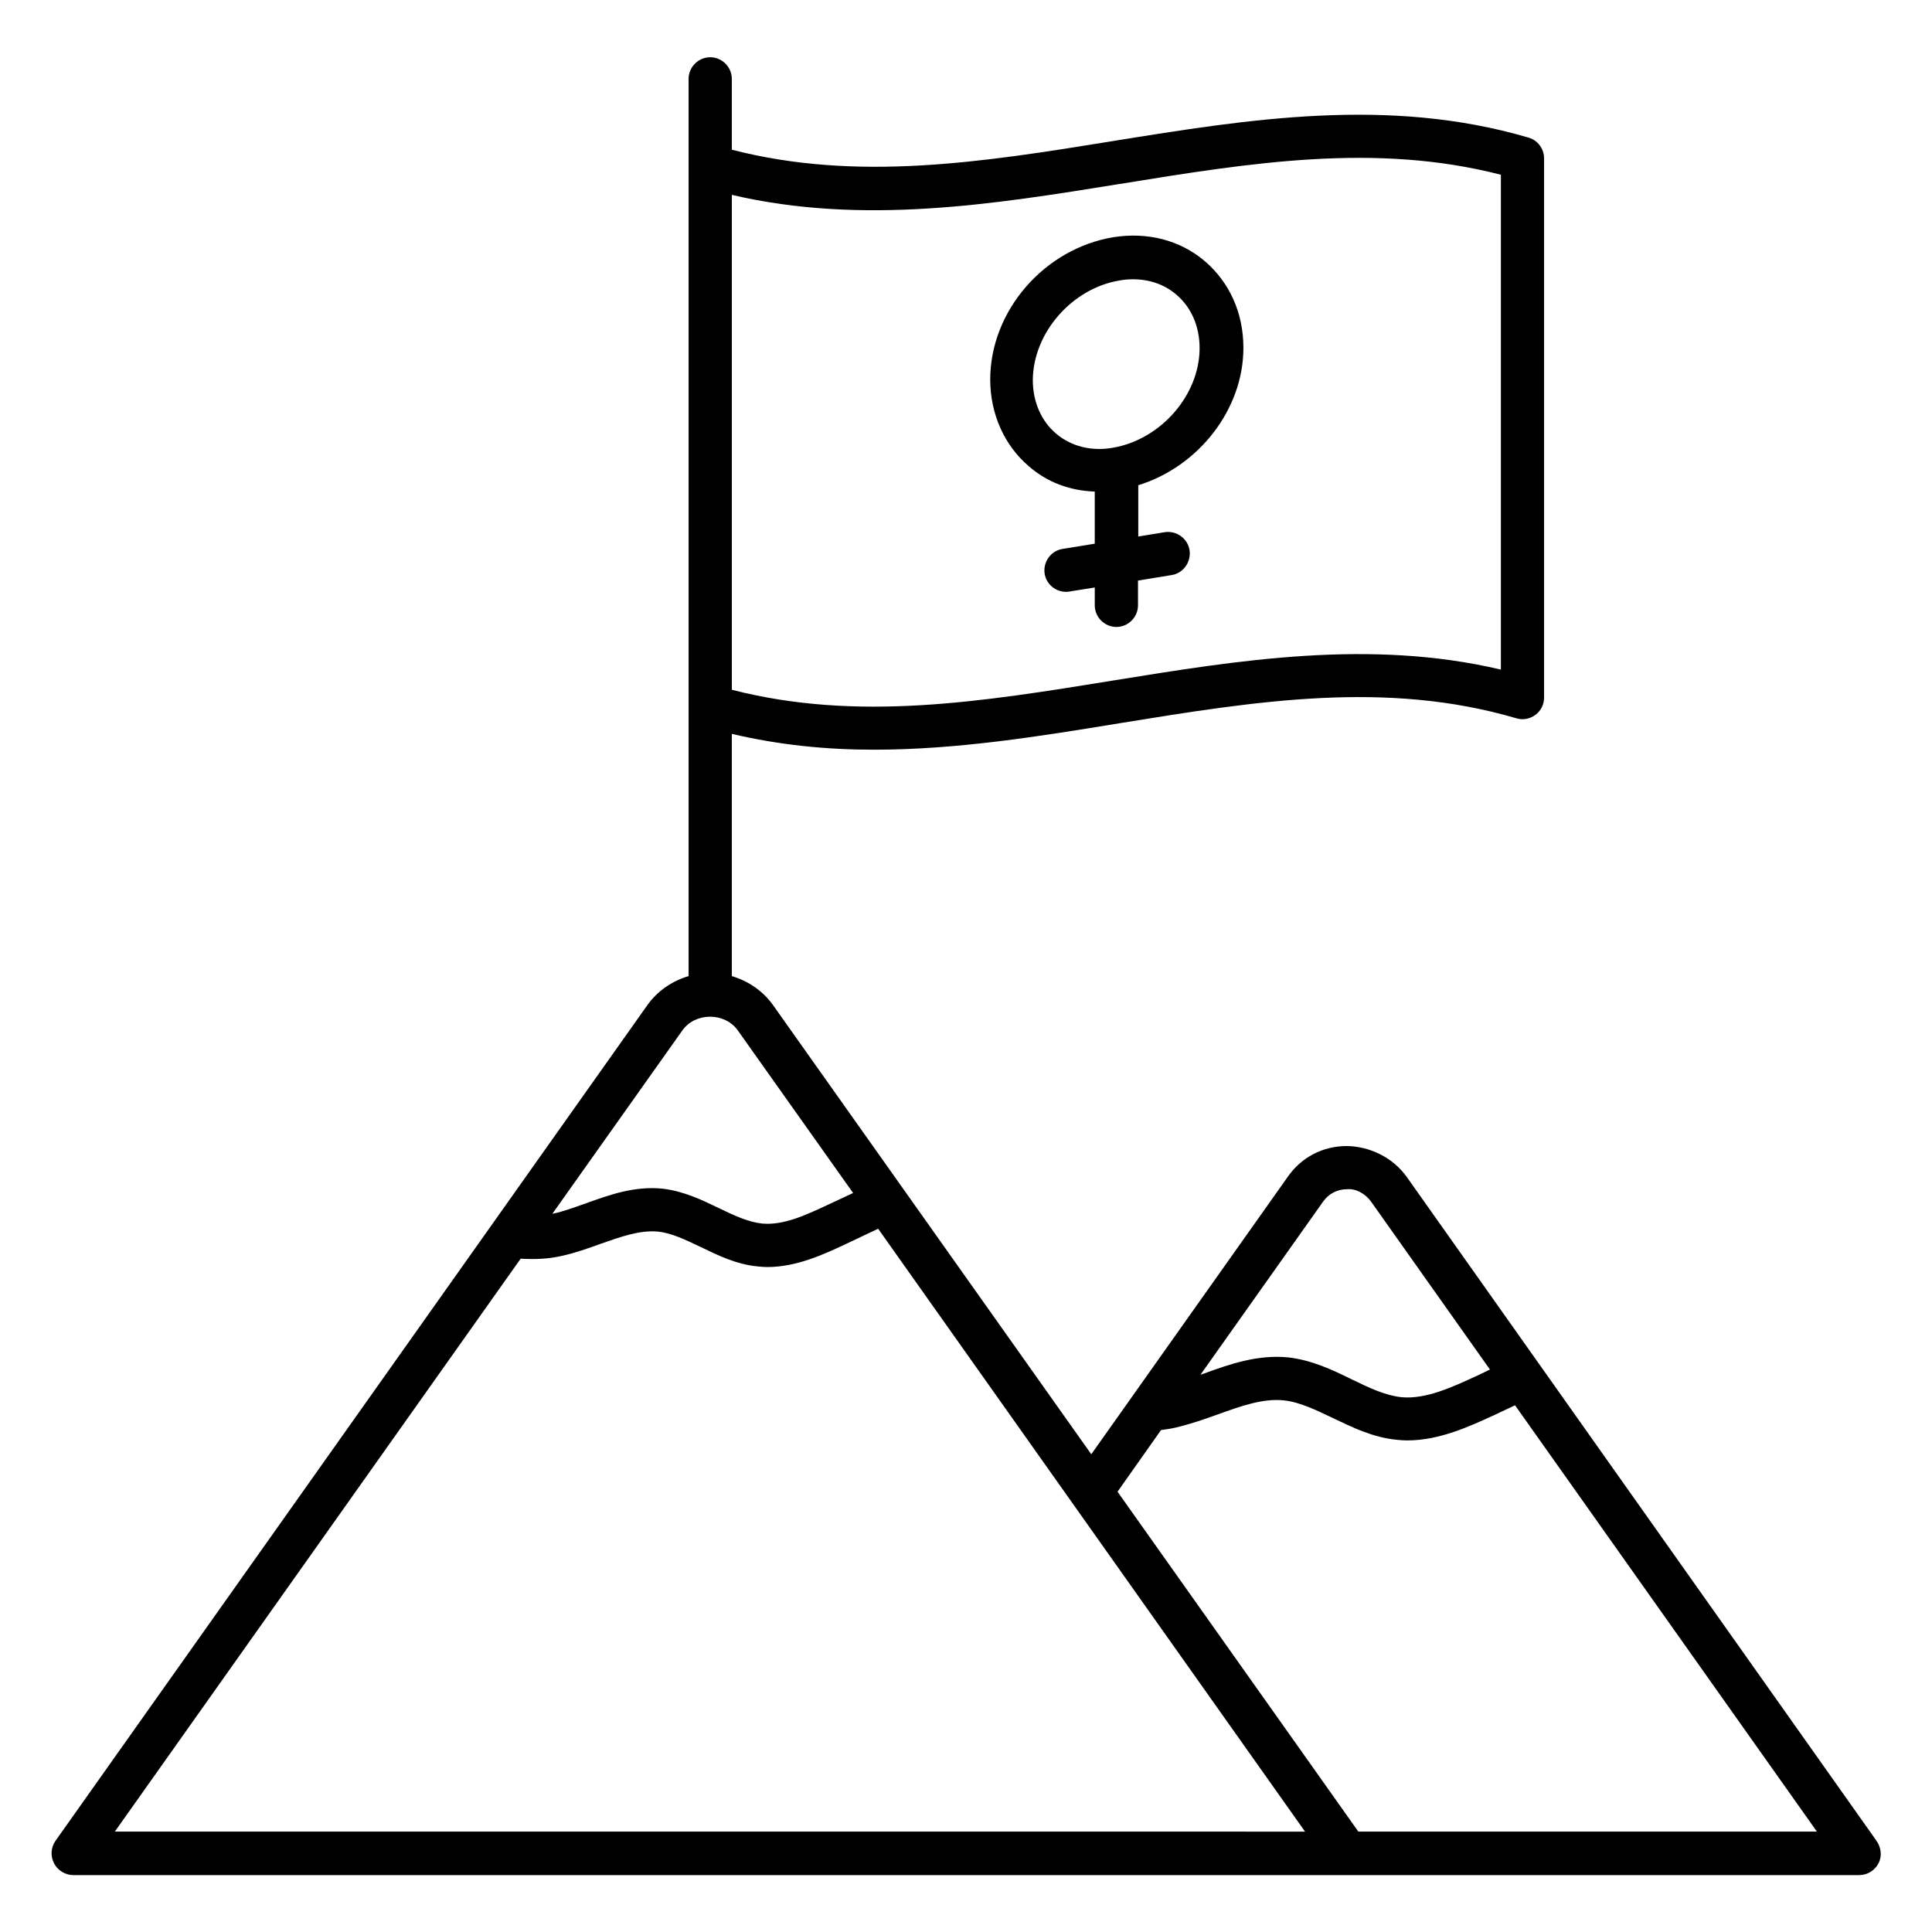 <?xml version="1.0" encoding="UTF-8"?>
<!-- Uploaded to: SVG Repo, www.svgrepo.com, Generator: SVG Repo Mixer Tools -->
<svg fill="#000000" width="800px" height="800px" version="1.1" viewBox="144 144 512 512" xmlns="http://www.w3.org/2000/svg">
 <g>
  <path d="m434.12 274.27v13.816c-2.824 0.457-5.648 0.918-8.473 1.375-3.129 0.457-5.266 3.434-4.809 6.566 0.457 2.824 2.902 4.809 5.648 4.809 0.305 0 0.609 0 0.918-0.078 2.215-0.383 4.504-0.688 6.719-1.07v4.734c0 3.129 2.594 5.727 5.727 5.727 3.129 0 5.727-2.594 5.727-5.727v-6.566c2.977-0.457 5.879-0.992 8.855-1.449 3.129-0.457 5.266-3.434 4.809-6.566-0.457-3.129-3.434-5.266-6.566-4.809-2.367 0.383-4.734 0.762-7.023 1.145v-13.586c15.879-4.887 27.863-20 27.863-36.41 0-9.238-3.664-17.328-10.23-22.977-6.566-5.574-15.191-7.785-24.273-6.336-18.32 3.055-32.594 19.543-32.594 37.711 0 9.082 3.742 17.48 10.23 22.977 4.875 4.273 10.906 6.488 17.473 6.715zm6.641-55.953c1.223-0.23 2.367-0.305 3.512-0.305 4.352 0 8.32 1.375 11.449 4.047 3.969 3.359 6.184 8.398 6.184 14.199 0 12.441-10.305 24.273-23.055 26.41-5.648 0.992-10.992-0.383-14.961-3.742-3.969-3.359-6.184-8.473-6.184-14.199 0.078-12.516 10.383-24.348 23.055-26.41z"/>
  <path d="m641.29 631.83-124.5-175.95c-3.664-5.113-9.77-8.09-15.879-8.168-6.336 0-12.062 2.977-15.648 8.168l-52.059 73.512-84.273-118.93c-2.75-3.894-6.641-6.488-10.992-7.785v-64.199c12.594 2.977 25.113 4.199 37.633 4.199 21.984 0 43.816-3.512 65.191-7.023 36.258-5.879 70.535-11.449 105.11-1.297 1.754 0.535 3.586 0.152 5.039-0.918 1.449-1.07 2.289-2.75 2.289-4.582v-142.89c0-2.519-1.68-4.809-4.121-5.496-37.102-10.918-74.199-4.887-110.15 0.914-34.809 5.648-67.785 10.84-100.99 2.289v-18.777c0-3.129-2.594-5.727-5.727-5.727-3.129 0-5.727 2.594-5.727 5.727v237.78c-4.352 1.297-8.246 3.894-10.992 7.785l-156.79 221.38c-1.223 1.754-1.375 4.047-0.383 5.953 0.992 1.91 2.977 3.129 5.113 3.129h473.28c2.137 0 4.121-1.223 5.113-3.129 0.996-1.91 0.691-4.199-0.531-5.953zm-146.71-169.31c1.449-2.137 3.816-3.359 6.336-3.359 2.519-0.23 4.961 1.223 6.488 3.359l31.449 44.426-3.512 1.68c-6.336 2.902-13.434 6.258-19.922 5.648-4.352-0.457-8.625-2.519-13.207-4.734-5.113-2.519-10.457-5.039-16.641-5.801-8.246-0.84-15.648 1.754-22.746 4.352-0.23 0.078-0.457 0.152-0.688 0.23zm-53.816-269.77c34.809-5.648 67.785-10.992 100.99-2.441v131.14c-34.656-8.168-69.312-2.519-102.82 2.902-34.809 5.648-67.785 10.992-100.99 2.441v-131.15c34.656 8.094 69.312 2.519 102.82-2.898zm-115.95 224.35c3.434-4.887 11.297-4.887 14.734 0l30.535 43.055-6.871 3.207c-5.727 2.672-11.602 5.418-17.25 4.887-3.664-0.383-7.406-2.137-11.375-4.047-4.582-2.215-9.312-4.504-14.961-5.191-7.406-0.762-14.047 1.602-20.383 3.894-3.055 1.07-5.879 2.137-8.777 2.75h-0.078zm-150.38 212.29 107.55-151.83c3.816 0.23 7.481 0.078 10.992-0.762 3.512-0.762 6.871-1.984 10.078-3.129 5.418-1.91 10.535-3.742 15.344-3.281 3.664 0.383 7.328 2.215 11.223 4.047 4.734 2.289 9.543 4.656 15.266 5.191 0.84 0.078 1.68 0.152 2.441 0.152 7.711 0 14.809-3.281 20.688-6.031l8.703-4.121 113.13 159.77zm329.54 0-63.816-90.074 11.527-16.336c1.07-0.152 2.289-0.305 3.664-0.609 3.969-0.918 7.711-2.215 11.297-3.512 6.184-2.215 12.062-4.352 17.633-3.742 4.199 0.457 8.398 2.519 12.902 4.656 5.266 2.519 10.688 5.191 17.098 5.801 0.918 0.078 1.754 0.152 2.672 0.152 8.551 0 16.566-3.742 23.207-6.793l5.344-2.519 80 112.98z"/>
 </g>
</svg>